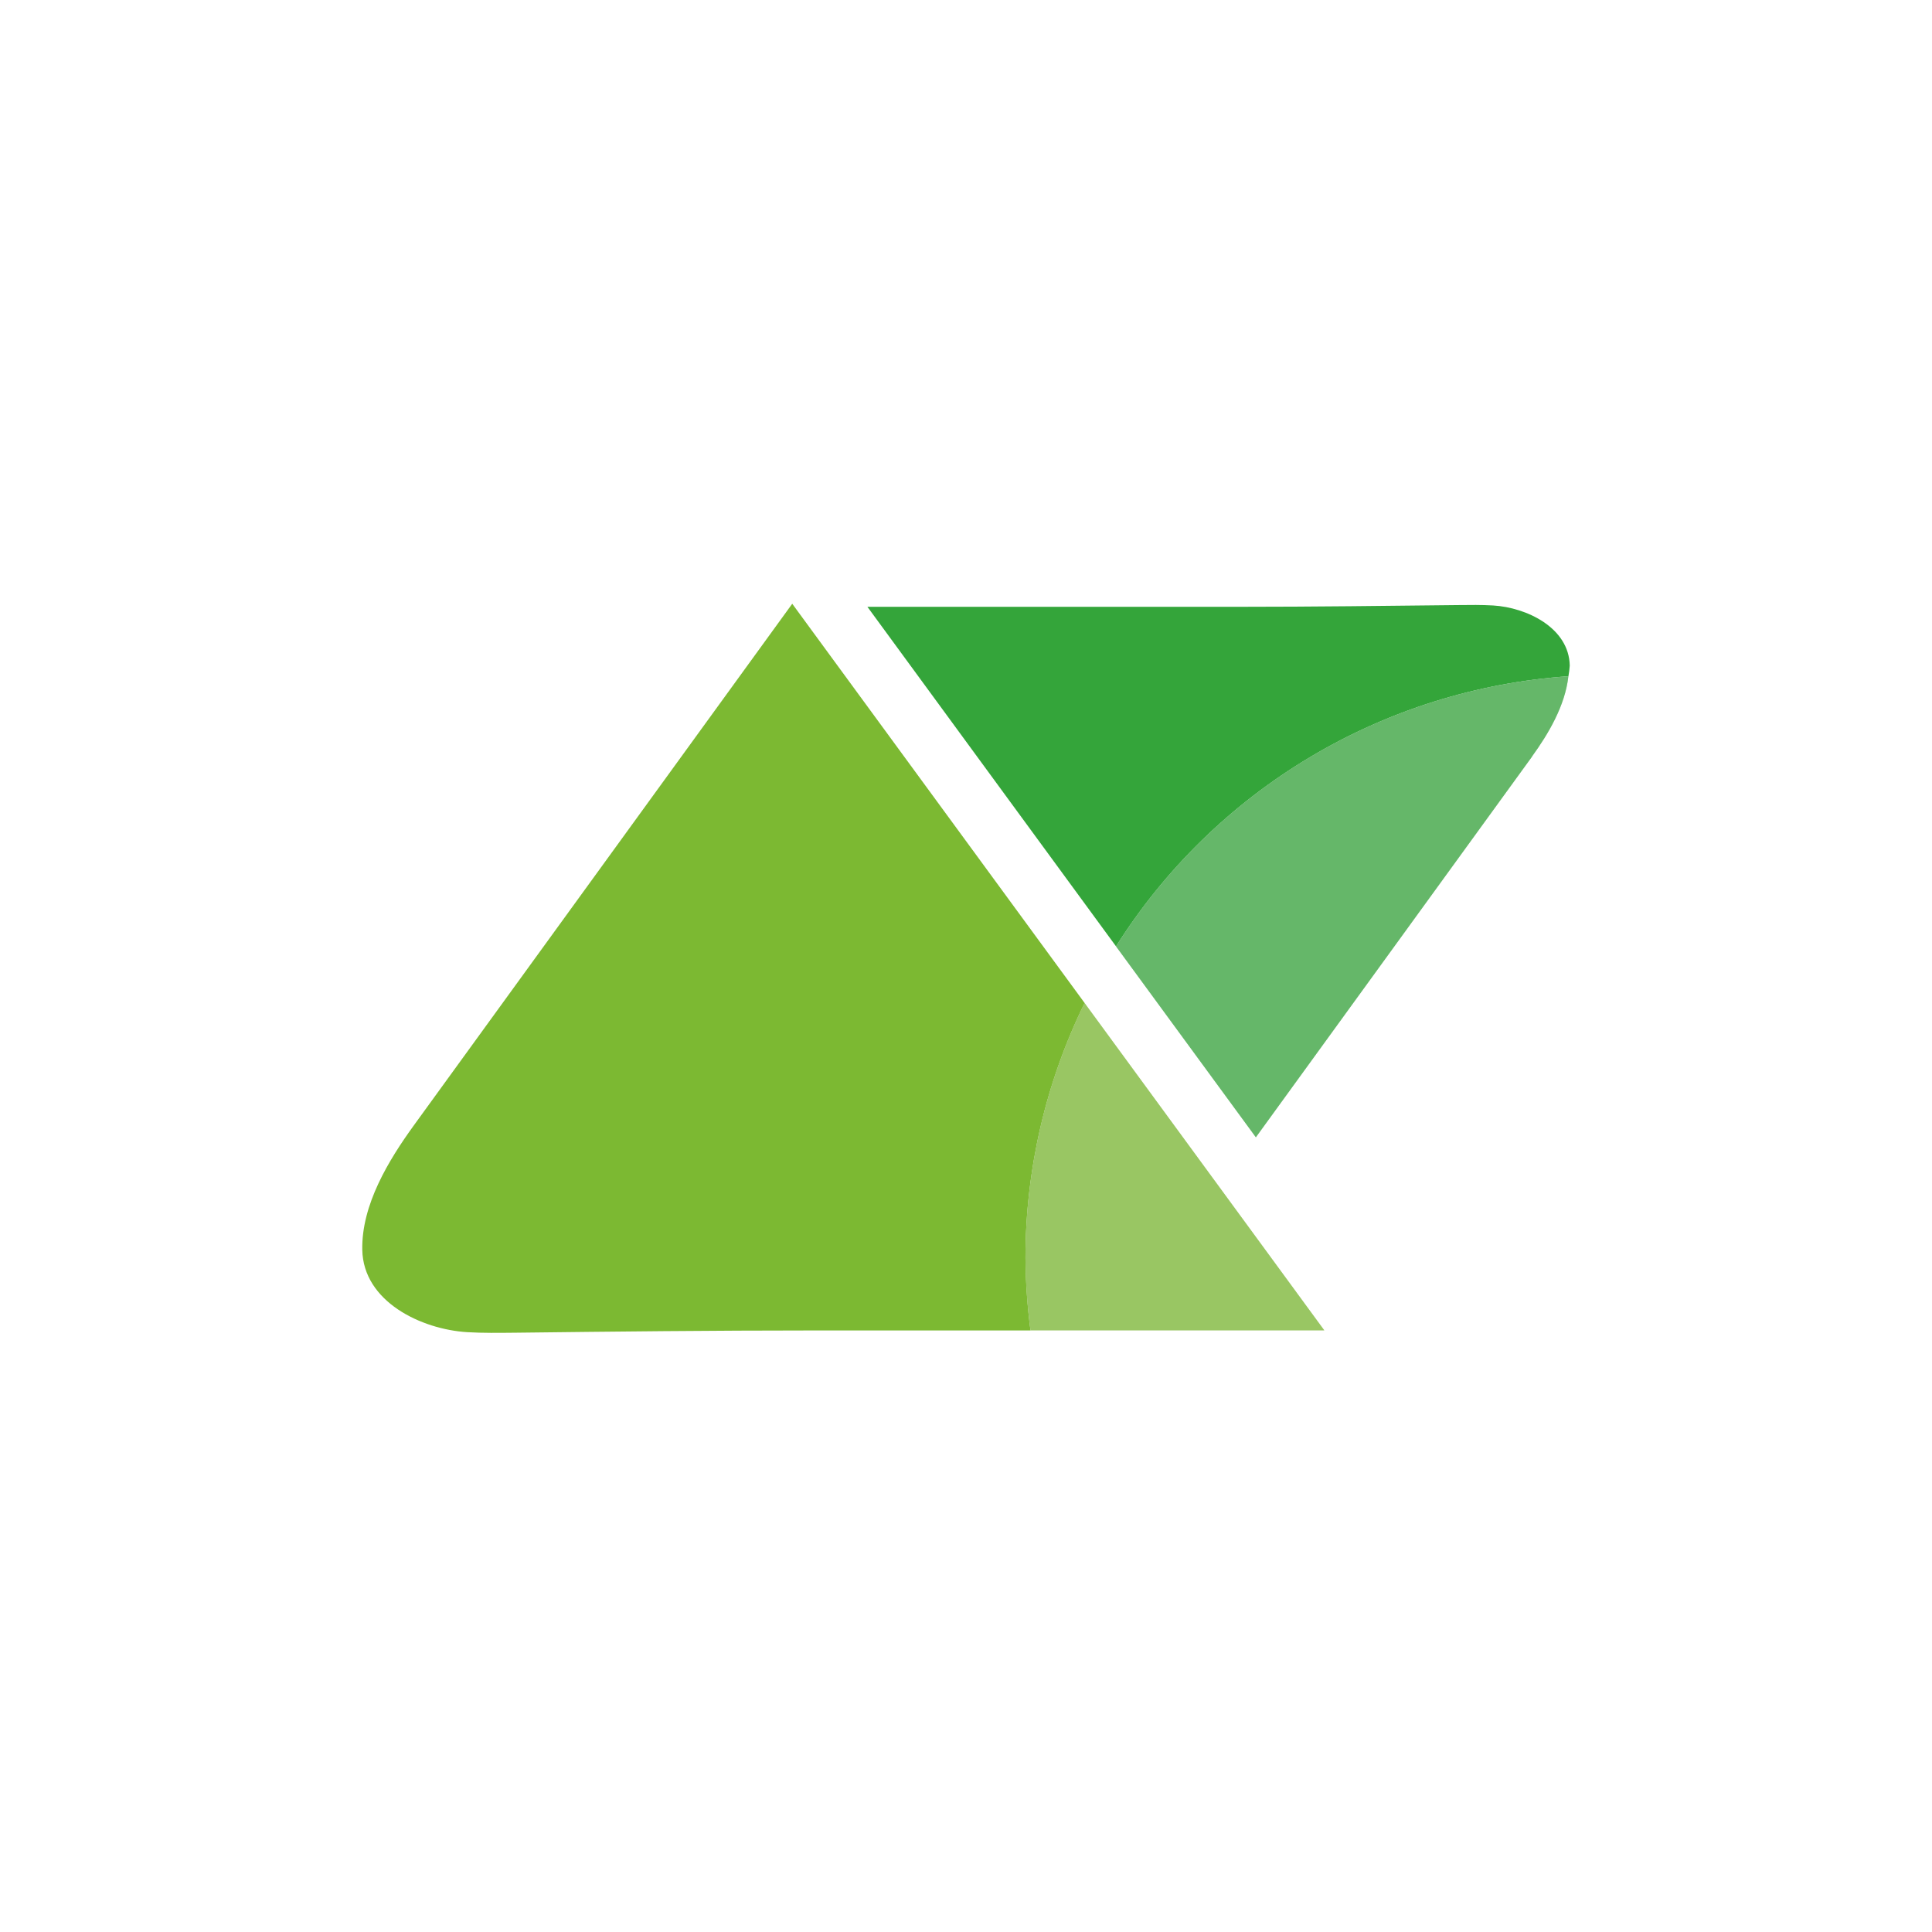 <svg width="64" height="64" viewBox="0 0 64 64" fill="none" xmlns="http://www.w3.org/2000/svg">
<rect width="64" height="64" fill="white"/>
<path d="M51.956 22.402C51.977 22.286 51.992 22.169 52 22.051C51.978 20.795 50.572 20.123 49.461 20.057C49.083 20.035 48.697 20.039 48.315 20.044C45.908 20.07 43.505 20.101 41.098 20.101H28.734L36.97 31.349C38.589 28.785 40.789 26.638 43.393 25.084C45.997 23.529 48.93 22.611 51.956 22.402Z" fill="#34A53A"/>
<path d="M35.929 33.225L26.244 20C26.244 20 13.713 37.27 13.713 37.274C12.87 38.438 11.974 39.91 12.001 41.399C12.031 43.12 13.96 44.038 15.479 44.13C15.997 44.161 16.529 44.153 17.052 44.148C20.346 44.109 23.635 44.073 26.934 44.073H34.137C34.032 43.275 33.977 42.471 33.97 41.666C33.972 38.742 34.642 35.856 35.929 33.229L35.929 33.225Z" fill="#7CB932"/>
<path d="M50.747 25.064C51.296 24.308 51.849 23.369 51.955 22.402C48.929 22.61 45.996 23.529 43.392 25.083C40.788 26.638 38.587 28.785 36.969 31.349L41.602 37.674L50.751 25.064L50.747 25.064Z" fill="#34A53A"/>
<path d="M42.358 44.069H43.869L35.928 33.225C34.641 35.852 33.971 38.737 33.969 41.662C33.973 42.468 34.029 43.271 34.136 44.069H42.358Z" fill="#7CB932"/>
<path opacity="0.27" d="M50.747 25.064C51.296 24.308 51.849 23.369 51.955 22.402C48.929 22.61 45.996 23.529 43.392 25.083C40.788 26.638 38.587 28.785 36.969 31.349L41.602 37.674L50.751 25.064L50.747 25.064Z" fill="url(#paint0_radial_252_60898)"/>
<path opacity="0.27" d="M42.358 44.069H43.869L35.928 33.225C34.641 35.852 33.971 38.737 33.969 41.662C33.973 42.468 34.029 43.271 34.136 44.069H42.358Z" fill="url(#paint1_radial_252_60898)"/>
<defs>
<radialGradient id="paint0_radial_252_60898" cx="0" cy="0" r="1" gradientUnits="userSpaceOnUse" gradientTransform="translate(72.559 45.56) scale(20.551 20.551)">
<stop stop-color="white"/>
<stop offset="0.68" stop-color="#F7F7F7"/>
<stop offset="0.92" stop-color="#EFEFEF"/>
<stop offset="1" stop-color="#EAEAEA"/>
</radialGradient>
<radialGradient id="paint1_radial_252_60898" cx="0" cy="0" r="1" gradientUnits="userSpaceOnUse" gradientTransform="translate(72.559 45.56) scale(20.551 20.551)">
<stop stop-color="white"/>
<stop offset="0.68" stop-color="#F7F7F7"/>
<stop offset="0.92" stop-color="#EFEFEF"/>
<stop offset="1" stop-color="#EAEAEA"/>
</radialGradient>
</defs>
</svg>
